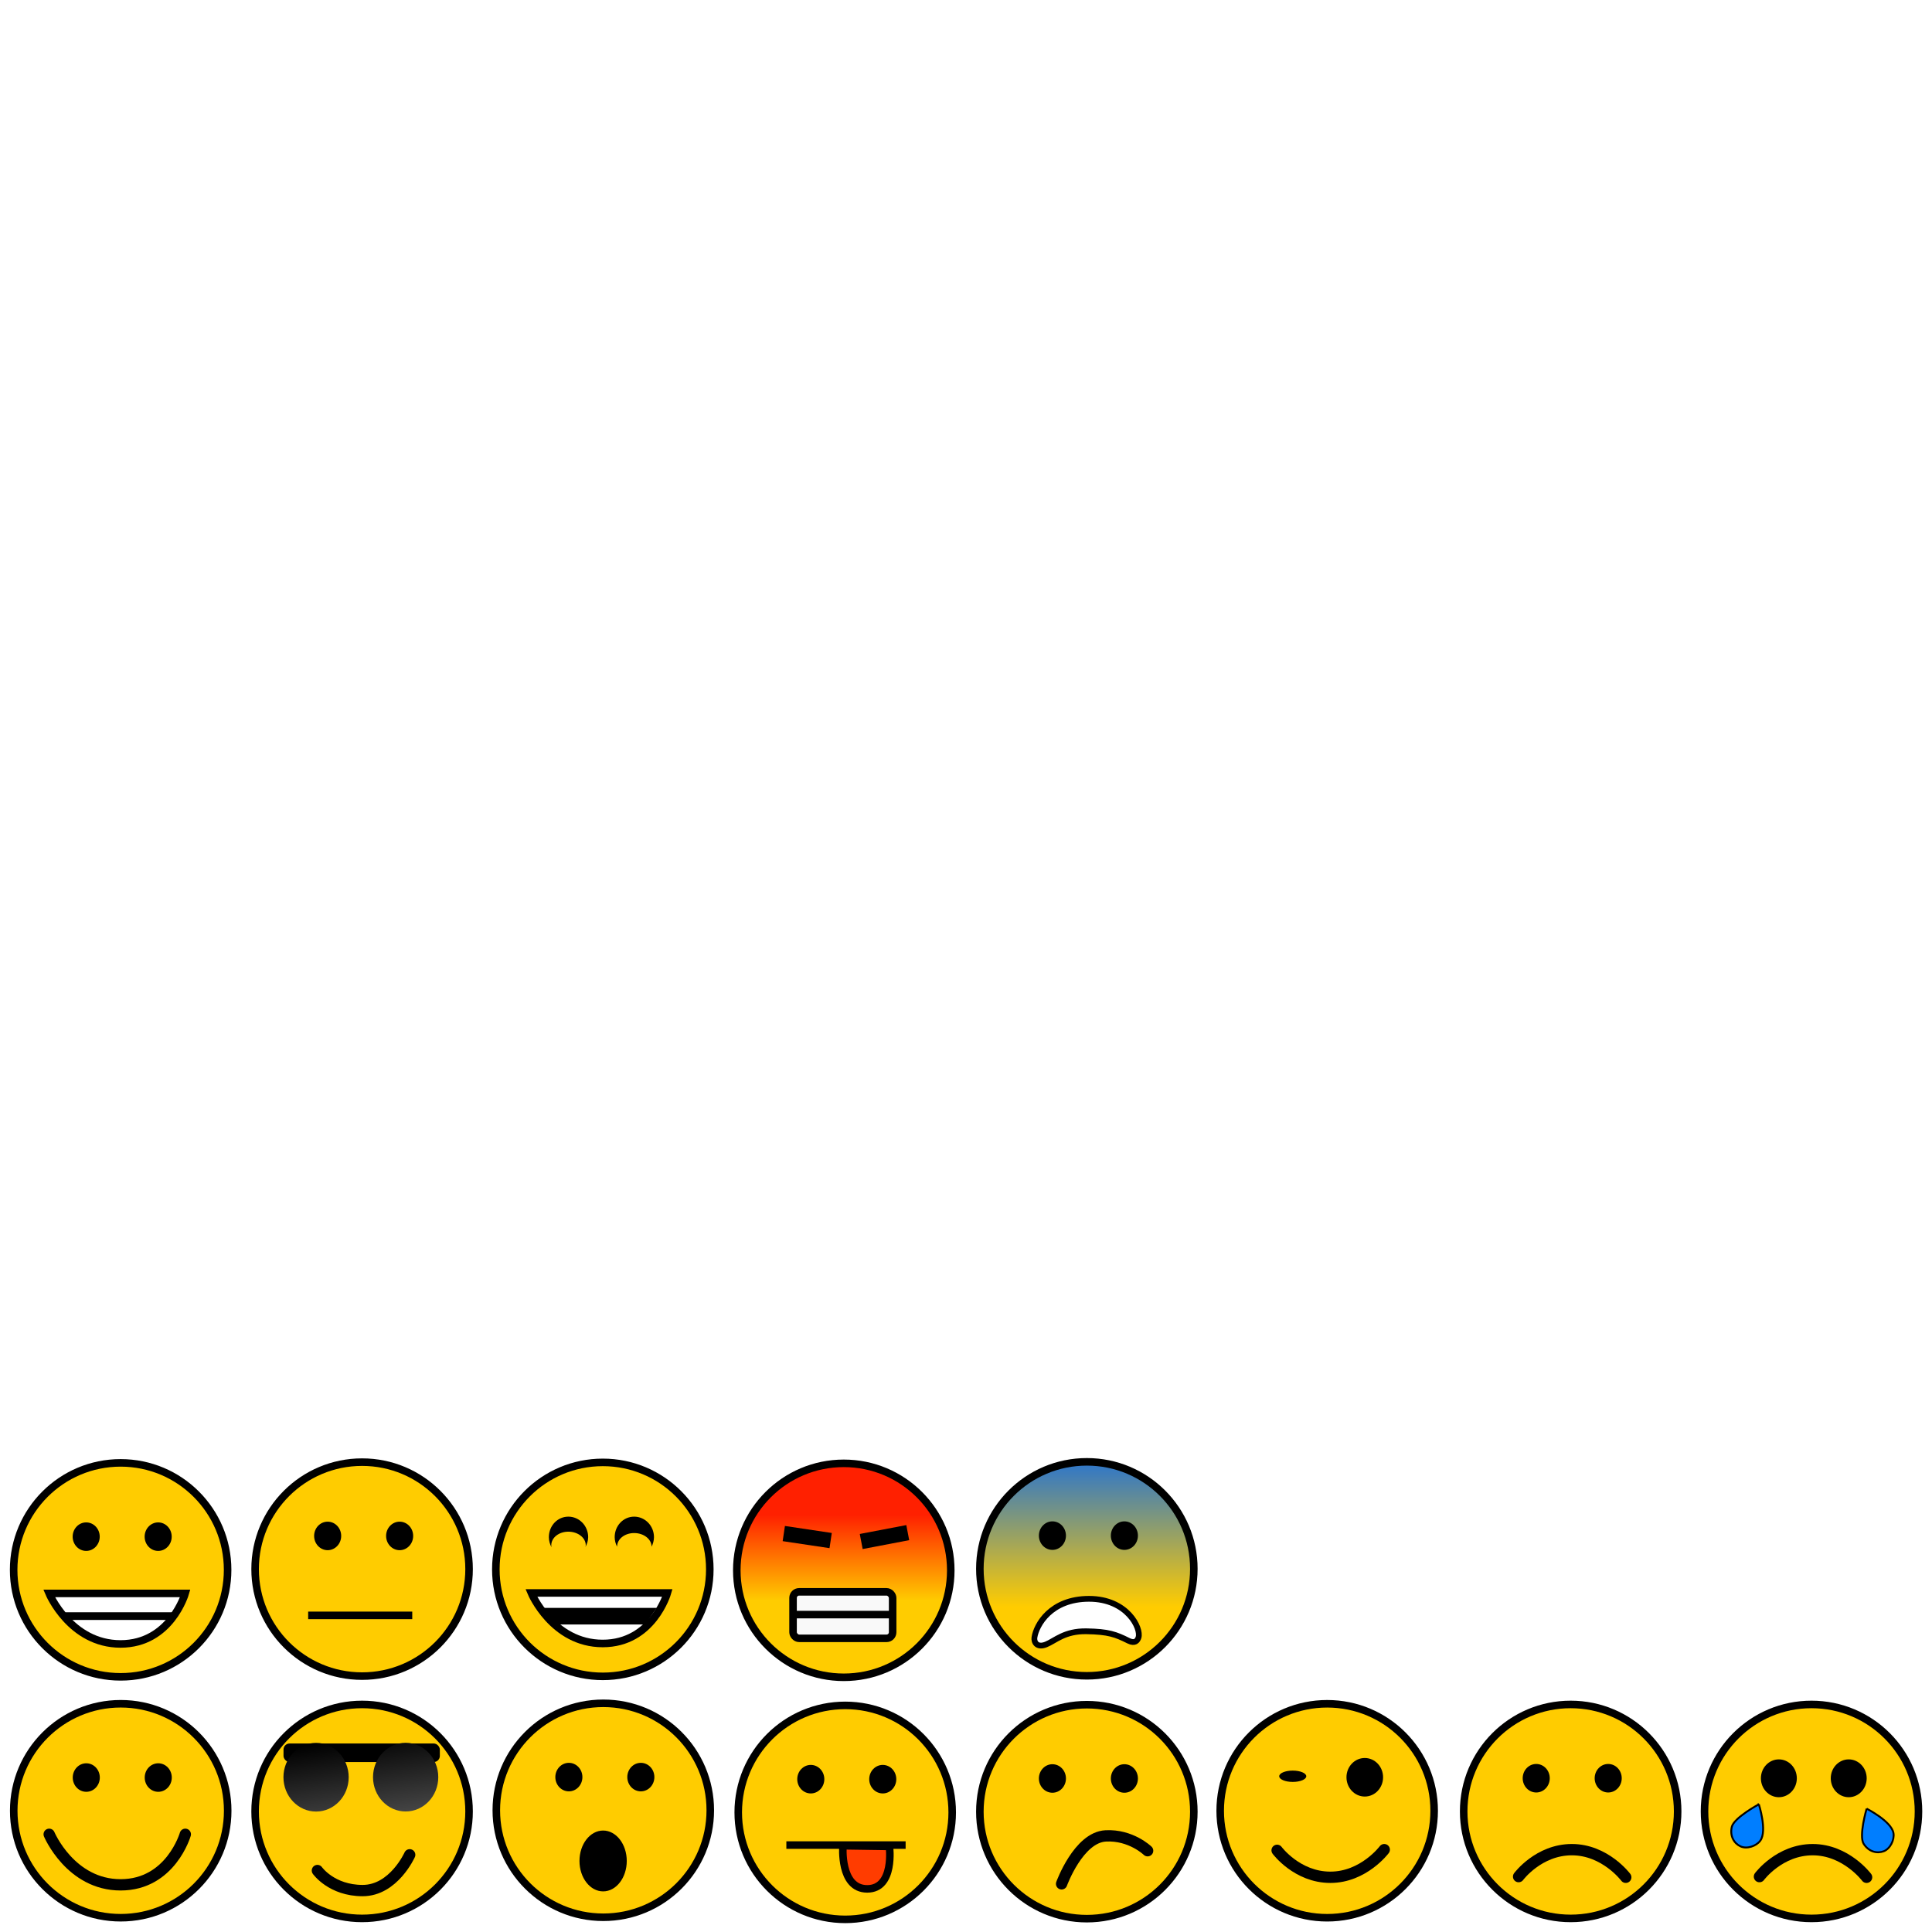 <?xml version="1.0" encoding="UTF-8" standalone="no"?>
<!-- Created with Inkscape (http://www.inkscape.org/) -->

<svg
   xmlns:dc="http://purl.org/dc/elements/1.1/"
   xmlns:cc="http://creativecommons.org/ns#"
   xmlns:rdf="http://www.w3.org/1999/02/22-rdf-syntax-ns#"
   xmlns:svg="http://www.w3.org/2000/svg"
   xmlns="http://www.w3.org/2000/svg"
   xmlns:xlink="http://www.w3.org/1999/xlink"
   xmlns:sodipodi="http://sodipodi.sourceforge.net/DTD/sodipodi-0.dtd"
   xmlns:inkscape="http://www.inkscape.org/namespaces/inkscape"
   width="256"
   height="256"
   id="svg2"
   version="1.1"
   inkscape:version="0.48.5 r10040"
   sodipodi:docname="raw.svg"
   inkscape:export-filename="./raw.png"
   inkscape:export-xdpi="360"
   inkscape:export-ydpi="360">
  <title
     id="title4628">qTox</title>
  <defs
     id="defs4">
    <linearGradient
       id="linearGradient3131">
      <stop
         style="stop-color:#ffcc00;stop-opacity:1;"
         offset="0"
         id="stop3133" />
      <stop
         style="stop-color:#0063f6;stop-opacity:1;"
         offset="1"
         id="stop3135" />
    </linearGradient>
    <linearGradient
       id="linearGradient3181">
      <stop
         style="stop-color:#ff2000;stop-opacity:1;"
         offset="0"
         id="stop3183" />
      <stop
         style="stop-color:#ffcc00;stop-opacity:1;"
         offset="1"
         id="stop3185" />
    </linearGradient>
    <linearGradient
       id="linearGradient3881">
      <stop
         style="stop-color:#000000;stop-opacity:1;"
         offset="0"
         id="stop3883" />
      <stop
         style="stop-color:#505050;stop-opacity:1;"
         offset="1"
         id="stop3885" />
    </linearGradient>
    <filter
       inkscape:collect="always"
       id="filter3777">
      <feGaussianBlur
         inkscape:collect="always"
         stdDeviation="0.203"
         id="feGaussianBlur3779" />
    </filter>
    <filter
       color-interpolation-filters="sRGB"
       inkscape:collect="always"
       id="filter3777-8">
      <feGaussianBlur
         inkscape:collect="always"
         stdDeviation="0.203"
         id="feGaussianBlur3779-3" />
    </filter>
    <linearGradient
       inkscape:collect="always"
       xlink:href="#linearGradient3881"
       id="linearGradient3887"
       x1="11.216"
       y1="234.948"
       x2="14.143"
       y2="245.032"
       gradientUnits="userSpaceOnUse" />
    <linearGradient
       id="linearGradient3881-1">
      <stop
         style="stop-color:#000000;stop-opacity:1;"
         offset="0"
         id="stop3883-2" />
      <stop
         style="stop-color:#505050;stop-opacity:1;"
         offset="1"
         id="stop3885-8" />
    </linearGradient>
    <linearGradient
       gradientTransform="translate(-5.393,0.009)"
       y2="245.032"
       x2="14.143"
       y1="234.948"
       x1="11.216"
       gradientUnits="userSpaceOnUse"
       id="linearGradient3904"
       xlink:href="#linearGradient3881-1"
       inkscape:collect="always" />
    <filter
       color-interpolation-filters="sRGB"
       inkscape:collect="always"
       id="filter3777-5">
      <feGaussianBlur
         inkscape:collect="always"
         stdDeviation="0.203"
         id="feGaussianBlur3779-0" />
    </filter>
    <filter
       color-interpolation-filters="sRGB"
       inkscape:collect="always"
       id="filter3777-5-2">
      <feGaussianBlur
         inkscape:collect="always"
         stdDeviation="0.203"
         id="feGaussianBlur3779-0-5" />
    </filter>
    <filter
       color-interpolation-filters="sRGB"
       inkscape:collect="always"
       id="filter3777-5-2-6">
      <feGaussianBlur
         inkscape:collect="always"
         stdDeviation="0.203"
         id="feGaussianBlur3779-0-5-3" />
    </filter>
    <filter
       color-interpolation-filters="sRGB"
       inkscape:collect="always"
       id="filter3777-56">
      <feGaussianBlur
         inkscape:collect="always"
         stdDeviation="0.203"
         id="feGaussianBlur3779-5" />
    </filter>
    <filter
       color-interpolation-filters="sRGB"
       inkscape:collect="always"
       id="filter3777-4">
      <feGaussianBlur
         inkscape:collect="always"
         stdDeviation="0.203"
         id="feGaussianBlur3779-4" />
    </filter>
    <filter
       color-interpolation-filters="sRGB"
       inkscape:collect="always"
       id="filter3777-4-5">
      <feGaussianBlur
         inkscape:collect="always"
         stdDeviation="0.203"
         id="feGaussianBlur3779-4-7" />
    </filter>
    <filter
       color-interpolation-filters="sRGB"
       inkscape:collect="always"
       id="filter3777-42">
      <feGaussianBlur
         inkscape:collect="always"
         stdDeviation="0.203"
         id="feGaussianBlur3779-6" />
    </filter>
    <filter
       color-interpolation-filters="sRGB"
       inkscape:collect="always"
       id="filter3777-42-4">
      <feGaussianBlur
         inkscape:collect="always"
         stdDeviation="0.203"
         id="feGaussianBlur3779-6-6" />
    </filter>
    <filter
       color-interpolation-filters="sRGB"
       inkscape:collect="always"
       id="filter3777-42-5">
      <feGaussianBlur
         inkscape:collect="always"
         stdDeviation="0.203"
         id="feGaussianBlur3779-6-4" />
    </filter>
    <filter
       color-interpolation-filters="sRGB"
       inkscape:collect="always"
       id="filter3777-42-1">
      <feGaussianBlur
         inkscape:collect="always"
         stdDeviation="0.203"
         id="feGaussianBlur3779-6-0" />
    </filter>
    <linearGradient
       inkscape:collect="always"
       xlink:href="#linearGradient3181"
       id="linearGradient3187"
       x1="14.965"
       y1="231.708"
       x2="14.965"
       y2="244.563"
       gradientUnits="userSpaceOnUse" />
    <filter
       color-interpolation-filters="sRGB"
       inkscape:collect="always"
       id="filter3777-42-0">
      <feGaussianBlur
         inkscape:collect="always"
         stdDeviation="0.203"
         id="feGaussianBlur3779-6-8" />
    </filter>
    <linearGradient
       inkscape:collect="always"
       xlink:href="#linearGradient3131"
       id="linearGradient3137"
       x1="18.418"
       y1="245.67"
       x2="18.418"
       y2="219.336"
       gradientUnits="userSpaceOnUse" />
  </defs>
  <sodipodi:namedview
     id="base"
     pagecolor="#ffffff"
     bordercolor="#666666"
     borderopacity="1.0"
     inkscape:pageopacity="0.0"
     inkscape:pageshadow="2"
     inkscape:zoom="3.959798"
     inkscape:cx="85.967272"
     inkscape:cy="46.934585"
     inkscape:document-units="px"
     inkscape:current-layer="layer1"
     showgrid="true"
     gridtolerance="10"
     inkscape:window-width="1920"
     inkscape:window-height="1025"
     inkscape:window-x="-3"
     inkscape:window-y="-5"
     inkscape:window-maximized="1"
     showguides="true"
     inkscape:guide-bbox="true">
    <inkscape:grid
       type="xygrid"
       id="grid2985"
       empspacing="1"
       visible="true"
       enabled="true"
       snapvisiblegridlinesonly="true"
       spacingx="32px"
       spacingy="32px" />
  </sodipodi:namedview>
  <g
     inkscape:label="Layer 1"
     inkscape:groupmode="layer"
     id="layer1"
     transform="translate(0,-796.362)">
    <g
       id="happy"
       inkscape:label="">
      <path
         transform="matrix(0.886,0,0,0.886,1.819,823.655)"
         d="m 32,240 c 0,8.837 -7.163,16 -16,16 -8.837,0 -16,-7.163 -16,-16 0,-8.837 7.163,-16 16,-16 8.837,0 16,7.163 16,16 z"
         sodipodi:ry="16"
         sodipodi:rx="16"
         sodipodi:cy="240"
         sodipodi:cx="16"
         id="path2987"
         style="fill:#ffcc00;fill-opacity:1;stroke:#000000;stroke-width:1.128;stroke-linecap:butt;stroke-linejoin:bevel;stroke-miterlimit:4;stroke-opacity:1.0;stroke-dasharray:none;stroke-dashoffset:0;filter:url(#filter3777)"
         sodipodi:type="arc" />
      <path
         transform="matrix(0.913,0,0,0.481,0.346,917.178)"
         d="m 14.107,238.5 c 0,2.17 -0.879,3.929 -1.964,3.929 -1.085,0 -1.964,-1.759 -1.964,-3.929 0,-2.17 0.879,-3.929 1.964,-3.929 1.085,0 1.964,1.759 1.964,3.929 z"
         sodipodi:ry="3.9285715"
         sodipodi:rx="1.9642857"
         sodipodi:cy="238.5"
         sodipodi:cx="12.142858"
         id="path3781"
         style="fill:#000000;fill-opacity:1;stroke:none"
         sodipodi:type="arc" />
      <path
         transform="matrix(0.913,0,0,0.481,9.883,917.178)"
         d="m 14.107,238.5 c 0,2.17 -0.879,3.929 -1.964,3.929 -1.085,0 -1.964,-1.759 -1.964,-3.929 0,-2.17 0.879,-3.929 1.964,-3.929 1.085,0 1.964,1.759 1.964,3.929 z"
         sodipodi:ry="3.9285715"
         sodipodi:rx="1.9642857"
         sodipodi:cy="238.5"
         sodipodi:cx="12.142858"
         id="path3781-5"
         style="fill:#000000;fill-opacity:1;stroke:none"
         sodipodi:type="arc" />
      <path
         sodipodi:nodetypes="czc"
         transform="translate(0,796.362)"
         inkscape:connector-curvature="0"
         id="path3809"
         d="m 6.518,243.054 c 0,0 2.82,6.696 9.464,6.696 6.645,0 8.571,-6.696 8.571,-6.696"
         style="fill:none;stroke:#000000;stroke-width:1.5;stroke-linecap:round;stroke-linejoin:miter;stroke-opacity:1" />
    </g>
    <g
       id="cool"
       inkscape:label="">
      <path
         transform="matrix(0.886,0,0,0.886,33.802,823.745)"
         d="m 32,240 c 0,8.837 -7.163,16 -16,16 -8.837,0 -16,-7.163 -16,-16 0,-8.837 7.163,-16 16,-16 8.837,0 16,7.163 16,16 z"
         sodipodi:ry="16"
         sodipodi:rx="16"
         sodipodi:cy="240"
         sodipodi:cx="16"
         id="path2987-7"
         style="fill:#ffcc00;fill-opacity:1;stroke:#000000;stroke-width:1.128;stroke-linecap:butt;stroke-linejoin:bevel;stroke-miterlimit:4;stroke-opacity:1.0;stroke-dasharray:none;stroke-dashoffset:0;filter:url(#filter3777-8)"
         sodipodi:type="arc" />
      <rect
         ry="0.804"
         y="1027.384"
         x="37.567"
         height="2.454"
         width="20.714"
         id="rect3871"
         style="fill:#000000;fill-opacity:1;stroke:none" />
      <path
         transform="matrix(2.201,0,0,1.158,15.154,755.67)"
         d="m 14.107,238.5 c 0,2.17 -0.879,3.929 -1.964,3.929 -1.085,0 -1.964,-1.759 -1.964,-3.929 0,-2.17 0.879,-3.929 1.964,-3.929 1.085,0 1.964,1.759 1.964,3.929 z"
         sodipodi:ry="3.9285715"
         sodipodi:rx="1.9642857"
         sodipodi:cy="238.5"
         sodipodi:cx="12.142858"
         id="path3781-6"
         style="fill:url(#linearGradient3887);fill-opacity:1;stroke:none"
         sodipodi:type="arc" />
      <path
         sodipodi:nodetypes="czc"
         inkscape:connector-curvature="0"
         id="path3809-8"
         d="m 42.058,1044.216 c 0,0 1.873,2.656 5.992,2.656 4.119,0 6.235,-4.739 6.235,-4.739"
         style="fill:none;stroke:#000000;stroke-width:1.5;stroke-linecap:round;stroke-linejoin:miter;stroke-opacity:1" />
      <path
         transform="matrix(2.201,0,0,1.158,27.023,755.66)"
         d="m 14.107,238.5 c 0,2.17 -0.879,3.929 -1.964,3.929 -1.085,0 -1.964,-1.759 -1.964,-3.929 0,-2.17 0.879,-3.929 1.964,-3.929 1.085,0 1.964,1.759 1.964,3.929 z"
         sodipodi:ry="3.9285715"
         sodipodi:rx="1.9642857"
         sodipodi:cy="238.5"
         sodipodi:cx="12.142858"
         id="path3781-6-5"
         style="fill:url(#linearGradient3904);fill-opacity:1;stroke:none"
         sodipodi:type="arc" />
    </g>
    <g
       id="stunned"
       inkscape:label="">
      <path
         transform="matrix(0.886,0,0,0.886,65.764,823.594)"
         d="m 32,240 c 0,8.837 -7.163,16 -16,16 -8.837,0 -16,-7.163 -16,-16 0,-8.837 7.163,-16 16,-16 8.837,0 16,7.163 16,16 z"
         sodipodi:ry="16"
         sodipodi:rx="16"
         sodipodi:cy="240"
         sodipodi:cx="16"
         id="path2987-3"
         style="fill:#ffcc00;fill-opacity:1;stroke:#000000;stroke-width:1.128;stroke-linecap:butt;stroke-linejoin:bevel;stroke-miterlimit:4;stroke-opacity:1.0;stroke-dasharray:none;stroke-dashoffset:0;filter:url(#filter3777-5)"
         sodipodi:type="arc" />
      <path
         transform="matrix(0.913,0,0,0.481,64.291,917.118)"
         d="m 14.107,238.5 c 0,2.17 -0.879,3.929 -1.964,3.929 -1.085,0 -1.964,-1.759 -1.964,-3.929 0,-2.17 0.879,-3.929 1.964,-3.929 1.085,0 1.964,1.759 1.964,3.929 z"
         sodipodi:ry="3.9285715"
         sodipodi:rx="1.9642857"
         sodipodi:cy="238.5"
         sodipodi:cx="12.142858"
         id="path3781-0"
         style="fill:#000000;fill-opacity:1;stroke:none"
         sodipodi:type="arc" />
      <path
         transform="matrix(0.913,0,0,0.481,73.828,917.118)"
         d="m 14.107,238.5 c 0,2.17 -0.879,3.929 -1.964,3.929 -1.085,0 -1.964,-1.759 -1.964,-3.929 0,-2.17 0.879,-3.929 1.964,-3.929 1.085,0 1.964,1.759 1.964,3.929 z"
         sodipodi:ry="3.9285715"
         sodipodi:rx="1.9642857"
         sodipodi:cy="238.5"
         sodipodi:cx="12.142858"
         id="path3781-5-9"
         style="fill:#000000;fill-opacity:1;stroke:none"
         sodipodi:type="arc" />
      <path
         transform="matrix(1.595,0,0,1.026,60.548,798.248)"
         d="m 14.107,238.5 c 0,2.17 -0.879,3.929 -1.964,3.929 -1.085,0 -1.964,-1.759 -1.964,-3.929 0,-2.17 0.879,-3.929 1.964,-3.929 1.085,0 1.964,1.759 1.964,3.929 z"
         sodipodi:ry="3.9285715"
         sodipodi:rx="1.9642857"
         sodipodi:cy="238.5"
         sodipodi:cx="12.142858"
         id="path3781-5-9-5"
         style="fill:#000000;fill-opacity:1;stroke:none"
         sodipodi:type="arc" />
    </g>
    <g
       id="tongue"
       inkscape:label="">
      <path
         transform="matrix(0.886,0,0,0.886,97.82,823.871)"
         d="m 32,240 c 0,8.837 -7.163,16 -16,16 -8.837,0 -16,-7.163 -16,-16 0,-8.837 7.163,-16 16,-16 8.837,0 16,7.163 16,16 z"
         sodipodi:ry="16"
         sodipodi:rx="16"
         sodipodi:cy="240"
         sodipodi:cx="16"
         id="path2987-3-0"
         style="fill:#ffcc00;fill-opacity:1;stroke:#000000;stroke-width:1.128;stroke-linecap:butt;stroke-linejoin:bevel;stroke-miterlimit:4;stroke-opacity:1.0;stroke-dasharray:none;stroke-dashoffset:0;filter:url(#filter3777-5-2)"
         sodipodi:type="arc" />
      <path
         transform="matrix(0.913,0,0,0.481,96.347,917.394)"
         d="m 14.107,238.5 c 0,2.17 -0.879,3.929 -1.964,3.929 -1.085,0 -1.964,-1.759 -1.964,-3.929 0,-2.17 0.879,-3.929 1.964,-3.929 1.085,0 1.964,1.759 1.964,3.929 z"
         sodipodi:ry="3.9285715"
         sodipodi:rx="1.9642857"
         sodipodi:cy="238.5"
         sodipodi:cx="12.142858"
         id="path3781-0-7"
         style="fill:#000000;fill-opacity:1;stroke:none"
         sodipodi:type="arc" />
      <path
         transform="matrix(0.913,0,0,0.481,105.884,917.394)"
         d="m 14.107,238.5 c 0,2.17 -0.879,3.929 -1.964,3.929 -1.085,0 -1.964,-1.759 -1.964,-3.929 0,-2.17 0.879,-3.929 1.964,-3.929 1.085,0 1.964,1.759 1.964,3.929 z"
         sodipodi:ry="3.9285715"
         sodipodi:rx="1.9642857"
         sodipodi:cy="238.5"
         sodipodi:cx="12.142858"
         id="path3781-5-9-3"
         style="fill:#000000;fill-opacity:1;stroke:none"
         sodipodi:type="arc" />
      <path
         sodipodi:nodetypes="czcc"
         transform="translate(0,796.362)"
         inkscape:connector-curvature="0"
         id="path4009"
         d="m 111.696,244.571 c 0,0 -0.458,5.714 3.214,5.714 3.673,0 2.946,-5.625 2.946,-5.625 z"
         style="fill:#ff3c00;fill-opacity:1;stroke:#000000;stroke-width:1px;stroke-linecap:butt;stroke-linejoin:miter;stroke-opacity:1" />
      <path
         transform="translate(0,796.362)"
         inkscape:connector-curvature="0"
         id="path4007"
         d="m 104.196,244.482 15.804,0"
         style="fill:none;stroke:#000000;stroke-width:1px;stroke-linecap:butt;stroke-linejoin:miter;stroke-opacity:1" />
    </g>
    <g
       id="wink"
       inkscape:label="">
      <path
         transform="matrix(0.886,0,0,0.886,161.682,823.657)"
         d="m 32,240 c 0,8.837 -7.163,16 -16,16 -8.837,0 -16,-7.163 -16,-16 0,-8.837 7.163,-16 16,-16 8.837,0 16,7.163 16,16 z"
         sodipodi:ry="16"
         sodipodi:rx="16"
         sodipodi:cy="240"
         sodipodi:cx="16"
         id="path2987-1"
         style="fill:#ffcc00;fill-opacity:1;stroke:#000000;stroke-width:1.128;stroke-linecap:butt;stroke-linejoin:bevel;stroke-miterlimit:4;stroke-opacity:1.0;stroke-dasharray:none;stroke-dashoffset:0;filter:url(#filter3777-56)"
         sodipodi:type="arc" />
      <path
         transform="matrix(0.913,0,0,0.191,160.209,986.172)"
         d="m 14.107,238.5 c 0,2.17 -0.879,3.929 -1.964,3.929 -1.085,0 -1.964,-1.759 -1.964,-3.929 0,-2.17 0.879,-3.929 1.964,-3.929 1.085,0 1.964,1.759 1.964,3.929 z"
         sodipodi:ry="3.9285715"
         sodipodi:rx="1.9642857"
         sodipodi:cy="238.5"
         sodipodi:cx="12.142858"
         id="path3781-2"
         style="fill:#000000;fill-opacity:1;stroke:none"
         sodipodi:type="arc" />
      <path
         transform="matrix(1.235,0,0,0.65,165.843,876.835)"
         d="m 14.107,238.5 c 0,2.17 -0.879,3.929 -1.964,3.929 -1.085,0 -1.964,-1.759 -1.964,-3.929 0,-2.17 0.879,-3.929 1.964,-3.929 1.085,0 1.964,1.759 1.964,3.929 z"
         sodipodi:ry="3.9285715"
         sodipodi:rx="1.9642857"
         sodipodi:cy="238.5"
         sodipodi:cx="12.142858"
         id="path3781-5-1"
         style="fill:#000000;fill-opacity:1;stroke:none"
         sodipodi:type="arc" />
      <path
         sodipodi:nodetypes="czc"
         inkscape:connector-curvature="0"
         id="path3809-82-3"
         d="m 169.224,1041.54 c 0,0 2.641,3.571 7.054,3.571 4.412,0 7.143,-3.661 7.143,-3.661"
         style="fill:none;stroke:#000000;stroke-width:1.5;stroke-linecap:round;stroke-linejoin:miter;stroke-opacity:1" />
    </g>
    <g
       transform="translate(192.126,0.09)"
       id="sad"
       inkscape:label="">
      <path
         transform="matrix(0.886,0,0,0.886,1.819,823.655)"
         d="m 32,240 c 0,8.837 -7.163,16 -16,16 -8.837,0 -16,-7.163 -16,-16 0,-8.837 7.163,-16 16,-16 8.837,0 16,7.163 16,16 z"
         sodipodi:ry="16"
         sodipodi:rx="16"
         sodipodi:cy="240"
         sodipodi:cx="16"
         id="path2987-2"
         style="fill:#ffcc00;fill-opacity:1;stroke:#000000;stroke-width:1.128;stroke-linecap:butt;stroke-linejoin:bevel;stroke-miterlimit:4;stroke-opacity:1.0;stroke-dasharray:none;stroke-dashoffset:0;filter:url(#filter3777-4)"
         sodipodi:type="arc" />
      <path
         transform="matrix(0.913,0,0,0.481,0.346,917.178)"
         d="m 14.107,238.5 c 0,2.17 -0.879,3.929 -1.964,3.929 -1.085,0 -1.964,-1.759 -1.964,-3.929 0,-2.17 0.879,-3.929 1.964,-3.929 1.085,0 1.964,1.759 1.964,3.929 z"
         sodipodi:ry="3.9285715"
         sodipodi:rx="1.9642857"
         sodipodi:cy="238.5"
         sodipodi:cx="12.142858"
         id="path3781-9"
         style="fill:#000000;fill-opacity:1;stroke:none"
         sodipodi:type="arc" />
      <path
         transform="matrix(0.913,0,0,0.481,9.883,917.178)"
         d="m 14.107,238.5 c 0,2.17 -0.879,3.929 -1.964,3.929 -1.085,0 -1.964,-1.759 -1.964,-3.929 0,-2.17 0.879,-3.929 1.964,-3.929 1.085,0 1.964,1.759 1.964,3.929 z"
         sodipodi:ry="3.9285715"
         sodipodi:rx="1.9642857"
         sodipodi:cy="238.5"
         sodipodi:cx="12.142858"
         id="path3781-5-2"
         style="fill:#000000;fill-opacity:1;stroke:none"
         sodipodi:type="arc" />
      <path
         sodipodi:nodetypes="czc"
         inkscape:connector-curvature="0"
         id="path3809-82"
         d="m 9.098,1044.932 c 0,0 2.641,-3.571 7.054,-3.571 4.412,0 7.143,3.661 7.143,3.661"
         style="fill:none;stroke:#000000;stroke-width:1.5;stroke-linecap:round;stroke-linejoin:miter;stroke-opacity:1" />
    </g>
    <g
       id="crying"
       inkscape:label="">
      <path
         sodipodi:type="arc"
         style="fill:#ffcc00;fill-opacity:1;stroke:#000000;stroke-width:1.128;stroke-linecap:butt;stroke-linejoin:bevel;stroke-miterlimit:4;stroke-opacity:1.0;stroke-dasharray:none;stroke-dashoffset:0;filter:url(#filter3777-4-5)"
         id="path2987-2-8"
         sodipodi:cx="16"
         sodipodi:cy="240"
         sodipodi:rx="16"
         sodipodi:ry="16"
         d="m 32,240 c 0,8.837 -7.163,16 -16,16 -8.837,0 -16,-7.163 -16,-16 0,-8.837 7.163,-16 16,-16 8.837,0 16,7.163 16,16 z"
         transform="matrix(0.886,0,0,0.886,225.857,823.745)" />
      <path
         sodipodi:nodetypes="czaac"
         inkscape:connector-curvature="0"
         id="path4283"
         d="m 233.057,1035.441 c 0,0 -3.313,1.786 -3.588,3.002 -0.275,1.217 0.306,2.182 1.167,2.577 0.832,0.383 2.091,-0.035 2.619,-0.77 0.933,-1.3 -0.199,-4.809 -0.199,-4.809 z"
         style="fill:#007eff;fill-opacity:1;stroke:#000000;stroke-width:0.25;stroke-linecap:butt;stroke-linejoin:miter;stroke-opacity:1" />
      <path
         sodipodi:type="arc"
         style="fill:#000000;fill-opacity:1;stroke:none"
         id="path3781-9-1"
         sodipodi:cx="12.142858"
         sodipodi:cy="238.5"
         sodipodi:rx="1.9642857"
         sodipodi:ry="3.9285715"
         d="m 14.107,238.5 c 0,2.17 -0.879,3.929 -1.964,3.929 -1.085,0 -1.964,-1.759 -1.964,-3.929 0,-2.17 0.879,-3.929 1.964,-3.929 1.085,0 1.964,1.759 1.964,3.929 z"
         transform="matrix(1.212,0,0,0.638,220.991,879.832)" />
      <path
         sodipodi:type="arc"
         style="fill:#000000;fill-opacity:1;stroke:none"
         id="path3781-5-2-2"
         sodipodi:cx="12.142858"
         sodipodi:cy="238.5"
         sodipodi:rx="1.9642857"
         sodipodi:ry="3.9285715"
         d="m 14.107,238.5 c 0,2.17 -0.879,3.929 -1.964,3.929 -1.085,0 -1.964,-1.759 -1.964,-3.929 0,-2.17 0.879,-3.929 1.964,-3.929 1.085,0 1.964,1.759 1.964,3.929 z"
         transform="matrix(1.212,0,0,0.638,230.249,879.832)" />
      <path
         style="fill:none;stroke:#000000;stroke-width:1.5;stroke-linecap:round;stroke-linejoin:miter;stroke-opacity:1"
         d="m 233.136,1045.023 c 0,0 2.641,-3.571 7.054,-3.571 4.412,0 7.143,3.661 7.143,3.661"
         id="path3809-82-9"
         inkscape:connector-curvature="0"
         sodipodi:nodetypes="czc" />
      <path
         sodipodi:nodetypes="czaac"
         inkscape:connector-curvature="0"
         id="path4283-1"
         d="m 247.339,1036.018 c 0,0 -1.063,3.61 -0.392,4.662 0.671,1.052 1.766,1.318 2.652,0.984 0.857,-0.322 1.447,-1.511 1.296,-2.403 -0.266,-1.577 -3.557,-3.243 -3.557,-3.243 z"
         style="fill:#007eff;fill-opacity:1;stroke:#000000;stroke-width:0.25;stroke-linecap:butt;stroke-linejoin:miter;stroke-opacity:1" />
    </g>
    <g
       inkscape:label=""
       id="smile"
       transform="translate(-0.011,-31.919)">
      <path
         transform="matrix(0.886,0,0,0.886,1.819,823.655)"
         d="m 32,240 c 0,8.837 -7.163,16 -16,16 -8.837,0 -16,-7.163 -16,-16 0,-8.837 7.163,-16 16,-16 8.837,0 16,7.163 16,16 z"
         sodipodi:ry="16"
         sodipodi:rx="16"
         sodipodi:cy="240"
         sodipodi:cx="16"
         id="path2987-19"
         style="fill:#ffcc00;fill-opacity:1;stroke:#000000;stroke-width:1.128;stroke-linecap:butt;stroke-linejoin:bevel;stroke-miterlimit:4;stroke-opacity:1;stroke-dasharray:none;stroke-dashoffset:0;filter:url(#filter3777-42)"
         sodipodi:type="arc" />
      <path
         transform="matrix(0.913,0,0,0.481,0.346,917.178)"
         d="m 14.107,238.5 c 0,2.17 -0.879,3.929 -1.964,3.929 -1.085,0 -1.964,-1.759 -1.964,-3.929 0,-2.17 0.879,-3.929 1.964,-3.929 1.085,0 1.964,1.759 1.964,3.929 z"
         sodipodi:ry="3.9285715"
         sodipodi:rx="1.9642857"
         sodipodi:cy="238.5"
         sodipodi:cx="12.142858"
         id="path3781-26"
         style="fill:#000000;fill-opacity:1;stroke:none"
         sodipodi:type="arc" />
      <path
         transform="matrix(0.913,0,0,0.481,9.883,917.178)"
         d="m 14.107,238.5 c 0,2.17 -0.879,3.929 -1.964,3.929 -1.085,0 -1.964,-1.759 -1.964,-3.929 0,-2.17 0.879,-3.929 1.964,-3.929 1.085,0 1.964,1.759 1.964,3.929 z"
         sodipodi:ry="3.9285715"
         sodipodi:rx="1.9642857"
         sodipodi:cy="238.5"
         sodipodi:cx="12.142858"
         id="path3781-5-29"
         style="fill:#000000;fill-opacity:1;stroke:none"
         sodipodi:type="arc" />
      <path
         sodipodi:nodetypes="czcc"
         transform="translate(0,796.362)"
         inkscape:connector-curvature="0"
         id="path3809-7"
         d="m 6.518,243.054 c 0,0 2.82,6.696 9.464,6.696 6.645,0 8.571,-6.696 8.571,-6.696 z"
         style="fill:#ffffff;stroke:#000000;stroke-width:1;stroke-linecap:round;stroke-linejoin:miter;stroke-opacity:1" />
      <path
         style="fill:none;stroke:#000000;stroke-width:1.019px;stroke-linecap:butt;stroke-linejoin:miter;stroke-opacity:1"
         d="m 8.678,1042.423 14.31,0"
         id="path4459"
         inkscape:connector-curvature="0" />
    </g>
    <g
       inkscape:label="#"
       id="plain"
       transform="translate(-0.011,-31.919)">
      <path
         transform="matrix(0.886,0,0,0.886,33.814,823.558)"
         d="m 32,240 c 0,8.837 -7.163,16 -16,16 -8.837,0 -16,-7.163 -16,-16 0,-8.837 7.163,-16 16,-16 8.837,0 16,7.163 16,16 z"
         sodipodi:ry="16"
         sodipodi:rx="16"
         sodipodi:cy="240"
         sodipodi:cx="16"
         id="path2987-19-4"
         style="fill:#ffcc00;fill-opacity:1;stroke:#000000;stroke-width:1.128;stroke-linecap:butt;stroke-linejoin:bevel;stroke-miterlimit:4;stroke-opacity:1.0;stroke-dasharray:none;stroke-dashoffset:0;filter:url(#filter3777-42-4)"
         sodipodi:type="arc" />
      <path
         transform="matrix(0.913,0,0,0.481,32.341,917.081)"
         d="m 14.107,238.5 c 0,2.17 -0.879,3.929 -1.964,3.929 -1.085,0 -1.964,-1.759 -1.964,-3.929 0,-2.17 0.879,-3.929 1.964,-3.929 1.085,0 1.964,1.759 1.964,3.929 z"
         sodipodi:ry="3.9285715"
         sodipodi:rx="1.9642857"
         sodipodi:cy="238.5"
         sodipodi:cx="12.142858"
         id="path3781-26-8"
         style="fill:#000000;fill-opacity:1;stroke:none"
         sodipodi:type="arc" />
      <path
         transform="matrix(0.913,0,0,0.481,41.878,917.081)"
         d="m 14.107,238.5 c 0,2.17 -0.879,3.929 -1.964,3.929 -1.085,0 -1.964,-1.759 -1.964,-3.929 0,-2.17 0.879,-3.929 1.964,-3.929 1.085,0 1.964,1.759 1.964,3.929 z"
         sodipodi:ry="3.9285715"
         sodipodi:rx="1.9642857"
         sodipodi:cy="238.5"
         sodipodi:cx="12.142858"
         id="path3781-5-29-3"
         style="fill:#000000;fill-opacity:1;stroke:none"
         sodipodi:type="arc" />
      <path
         style="fill:none;stroke:#000000;stroke-width:1px;stroke-linecap:butt;stroke-linejoin:miter;stroke-opacity:1"
         d="m 40.845,1042.326 13.792,0"
         id="path4459-9"
         inkscape:connector-curvature="0" />
    </g>
    <g
       inkscape:label=""
       id="laugh"
       transform="translate(-0.011,-31.919)">
      <path
         transform="matrix(0.886,0,0,0.886,65.712,823.591)"
         d="m 32,240 c 0,8.837 -7.163,16 -16,16 -8.837,0 -16,-7.163 -16,-16 0,-8.837 7.163,-16 16,-16 8.837,0 16,7.163 16,16 z"
         sodipodi:ry="16"
         sodipodi:rx="16"
         sodipodi:cy="240"
         sodipodi:cx="16"
         id="path2987-19-5"
         style="fill:#ffcc00;fill-opacity:1;stroke:#000000;stroke-width:1.128;stroke-linecap:butt;stroke-linejoin:bevel;stroke-miterlimit:4;stroke-opacity:1.0;stroke-dasharray:none;stroke-dashoffset:0;filter:url(#filter3777-42-5)"
         sodipodi:type="arc" />
      <path
         inkscape:connector-curvature="0"
         style="fill:#000000;fill-opacity:1;stroke:none"
         d="m 75.32,1029.244 c -1.436,0 -2.581,1.206 -2.581,2.717 0,0.494 0.144,0.958 0.362,1.358 -0.018,-0.091 -0.045,-0.176 -0.045,-0.272 0,-1.01 1.001,-1.811 2.264,-1.811 1.263,0 2.309,0.801 2.309,1.811 0,0.08 -0.033,0.149 -0.045,0.226 0.203,-0.39 0.362,-0.837 0.362,-1.313 0,-1.511 -1.191,-2.717 -2.626,-2.717 z"
         id="path3781-26-7" />
      <path
         inkscape:connector-curvature="0"
         style="fill:#000000;fill-opacity:1;stroke:none"
         d="m 84.041,1029.244 c -1.436,0 -2.581,1.206 -2.581,2.717 0,0.458 0.128,0.888 0.317,1.268 0,-1.01 1.001,-1.811 2.264,-1.811 1.263,0 2.309,0.801 2.309,1.811 0.185,-0.377 0.317,-0.815 0.317,-1.268 0,-1.511 -1.191,-2.717 -2.626,-2.717 z"
         id="path3781-5-29-1" />
      <path
         sodipodi:nodetypes="czcc"
         inkscape:connector-curvature="0"
         id="path3809-7-5"
         d="m 70.41,1039.353 c 0,0 2.82,6.697 9.464,6.697 6.645,0 8.571,-6.697 8.571,-6.697 z"
         style="fill:#ffffff;stroke:#000000;stroke-width:1;stroke-linecap:round;stroke-linejoin:miter;stroke-opacity:1" />
      <path
         style="fill:#000000;stroke:none"
         d="m 71.931,1041.335 15.089,0 -1.509,2.2 -11.568,0 z"
         id="path4562"
         inkscape:connector-curvature="0" />
    </g>
    <g
       id="angry"
       inkscape:label="">
      <path
         transform="matrix(0.886,0,0,0.886,97.63,791.797)"
         d="m 32,240 c 0,8.837 -7.163,16 -16,16 -8.837,0 -16,-7.163 -16,-16 0,-8.837 7.163,-16 16,-16 8.837,0 16,7.163 16,16 z"
         sodipodi:ry="16"
         sodipodi:rx="16"
         sodipodi:cy="240"
         sodipodi:cx="16"
         id="path2987-19-2"
         style="fill:url(#linearGradient3187);fill-opacity:1;stroke:#000000;stroke-width:1.128;stroke-linecap:butt;stroke-linejoin:bevel;stroke-miterlimit:4;stroke-opacity:1.0;stroke-dasharray:none;stroke-dashoffset:0;filter:url(#filter3777-42-1)"
         sodipodi:type="arc" />
      <rect
         ry="0.804"
         y="1007.289"
         x="105.083"
         height="6.159"
         width="13.196"
         id="rect3189"
         style="fill:#f9f9f9;fill-opacity:1;stroke:#000000;stroke-width:1;stroke-opacity:1"
         rx="0.804" />
      <path
         style="fill:none;stroke:#000000;stroke-width:1px;stroke-linecap:butt;stroke-linejoin:miter;stroke-opacity:1"
         d="m 105.47,1010.304 12.718,0"
         id="path4459-1"
         inkscape:connector-curvature="0" />
      <path
         style="fill:none;stroke:#000000;stroke-width:2.034;stroke-linecap:butt;stroke-linejoin:miter;stroke-opacity:1"
         d="m 114.116,1000.619 6.166,-1.177"
         id="path4459-1-0"
         inkscape:connector-curvature="0" />
      <path
         style="fill:none;stroke:#000000;stroke-width:2.034;stroke-linecap:butt;stroke-linejoin:miter;stroke-opacity:1"
         d="m 103.857,999.566 6.209,0.928"
         id="path4459-1-0-1"
         inkscape:connector-curvature="0" />
    </g>
    <g
       id="uncertain"
       inkscape:label="">
      <path
         transform="matrix(0.886,0,0,0.886,129.837,823.778)"
         d="m 32,240 c 0,8.837 -7.163,16 -16,16 -8.837,0 -16,-7.163 -16,-16 0,-8.837 7.163,-16 16,-16 8.837,0 16,7.163 16,16 z"
         sodipodi:ry="16"
         sodipodi:rx="16"
         sodipodi:cy="240"
         sodipodi:cx="16"
         id="path2987-3-0-2"
         style="fill:#ffcc00;fill-opacity:1;stroke:#000000;stroke-width:1.128;stroke-linecap:butt;stroke-linejoin:bevel;stroke-miterlimit:4;stroke-opacity:1.0;stroke-dasharray:none;stroke-dashoffset:0;filter:url(#filter3777-5-2-6)"
         sodipodi:type="arc" />
      <path
         transform="matrix(0.913,0,0,0.481,128.364,917.301)"
         d="m 14.107,238.5 c 0,2.17 -0.879,3.929 -1.964,3.929 -1.085,0 -1.964,-1.759 -1.964,-3.929 0,-2.17 0.879,-3.929 1.964,-3.929 1.085,0 1.964,1.759 1.964,3.929 z"
         sodipodi:ry="3.9285715"
         sodipodi:rx="1.9642857"
         sodipodi:cy="238.5"
         sodipodi:cx="12.142858"
         id="path3781-0-7-4"
         style="fill:#000000;fill-opacity:1;stroke:none"
         sodipodi:type="arc" />
      <path
         transform="matrix(0.913,0,0,0.481,137.901,917.301)"
         d="m 14.107,238.5 c 0,2.17 -0.879,3.929 -1.964,3.929 -1.085,0 -1.964,-1.759 -1.964,-3.929 0,-2.17 0.879,-3.929 1.964,-3.929 1.085,0 1.964,1.759 1.964,3.929 z"
         sodipodi:ry="3.9285715"
         sodipodi:rx="1.9642857"
         sodipodi:cy="238.5"
         sodipodi:cx="12.142858"
         id="path3781-5-9-3-1"
         style="fill:#000000;fill-opacity:1;stroke:none"
         sodipodi:type="arc" />
      <path
         sodipodi:nodetypes="csc"
         inkscape:connector-curvature="0"
         id="path3204"
         d="m 140.668,1045.98 c 0,0 2.229,-6.158 5.841,-6.352 3.352,-0.18 5.557,1.964 5.557,1.964"
         style="fill:none;stroke:#000000;stroke-width:1.5;stroke-linecap:round;stroke-linejoin:miter;stroke-opacity:1" />
    </g>
    <g
       id="scared"
       inkscape:label="">
      <path
         transform="matrix(0.886,0,0,0.886,129.837,791.599)"
         d="m 32,240 c 0,8.837 -7.163,16 -16,16 -8.837,0 -16,-7.163 -16,-16 0,-8.837 7.163,-16 16,-16 8.837,0 16,7.163 16,16 z"
         sodipodi:ry="16"
         sodipodi:rx="16"
         sodipodi:cy="240"
         sodipodi:cx="16"
         id="path2987-19-58"
         style="fill:url(#linearGradient3137);fill-opacity:1;stroke:#000000;stroke-width:1.128;stroke-linecap:butt;stroke-linejoin:bevel;stroke-miterlimit:4;stroke-opacity:1.0;stroke-dasharray:none;stroke-dashoffset:0;filter:url(#filter3777-42-0)"
         sodipodi:type="arc" />
      <path
         transform="matrix(0.913,0,0,0.481,128.364,885.122)"
         d="m 14.107,238.5 c 0,2.17 -0.879,3.929 -1.964,3.929 -1.085,0 -1.964,-1.759 -1.964,-3.929 0,-2.17 0.879,-3.929 1.964,-3.929 1.085,0 1.964,1.759 1.964,3.929 z"
         sodipodi:ry="3.9285715"
         sodipodi:rx="1.9642857"
         sodipodi:cy="238.5"
         sodipodi:cx="12.142858"
         id="path3781-26-2"
         style="fill:#000000;fill-opacity:1;stroke:none"
         sodipodi:type="arc" />
      <path
         transform="matrix(0.913,0,0,0.481,137.901,885.122)"
         d="m 14.107,238.5 c 0,2.17 -0.879,3.929 -1.964,3.929 -1.085,0 -1.964,-1.759 -1.964,-3.929 0,-2.17 0.879,-3.929 1.964,-3.929 1.085,0 1.964,1.759 1.964,3.929 z"
         sodipodi:ry="3.9285715"
         sodipodi:rx="1.9642857"
         sodipodi:cy="238.5"
         sodipodi:cx="12.142858"
         id="path3781-5-29-6"
         style="fill:#000000;fill-opacity:1;stroke:none"
         sodipodi:type="arc" />
      <path
         sodipodi:nodetypes="szsszss"
         inkscape:connector-curvature="0"
         id="path3809-7-56"
         d="m 137.067,1013.334 c 0.251,-1.657 2.156,-5.12 7.237,-5.12 5.081,0 6.938,3.929 6.554,5.12 -0.138,0.427 -0.477,0.857 -1.318,0.438 -1.706,-0.85 -2.655,-1.208 -5.578,-1.257 -2.923,-0.05 -4.145,1.263 -5.366,1.75 -1.221,0.486 -1.619,-0.34 -1.529,-0.93 z"
         style="fill:#ffffff;stroke:#000000;stroke-width:0.765;stroke-linecap:round;stroke-linejoin:miter;stroke-opacity:1" />
    </g>
  </g>
</svg>
